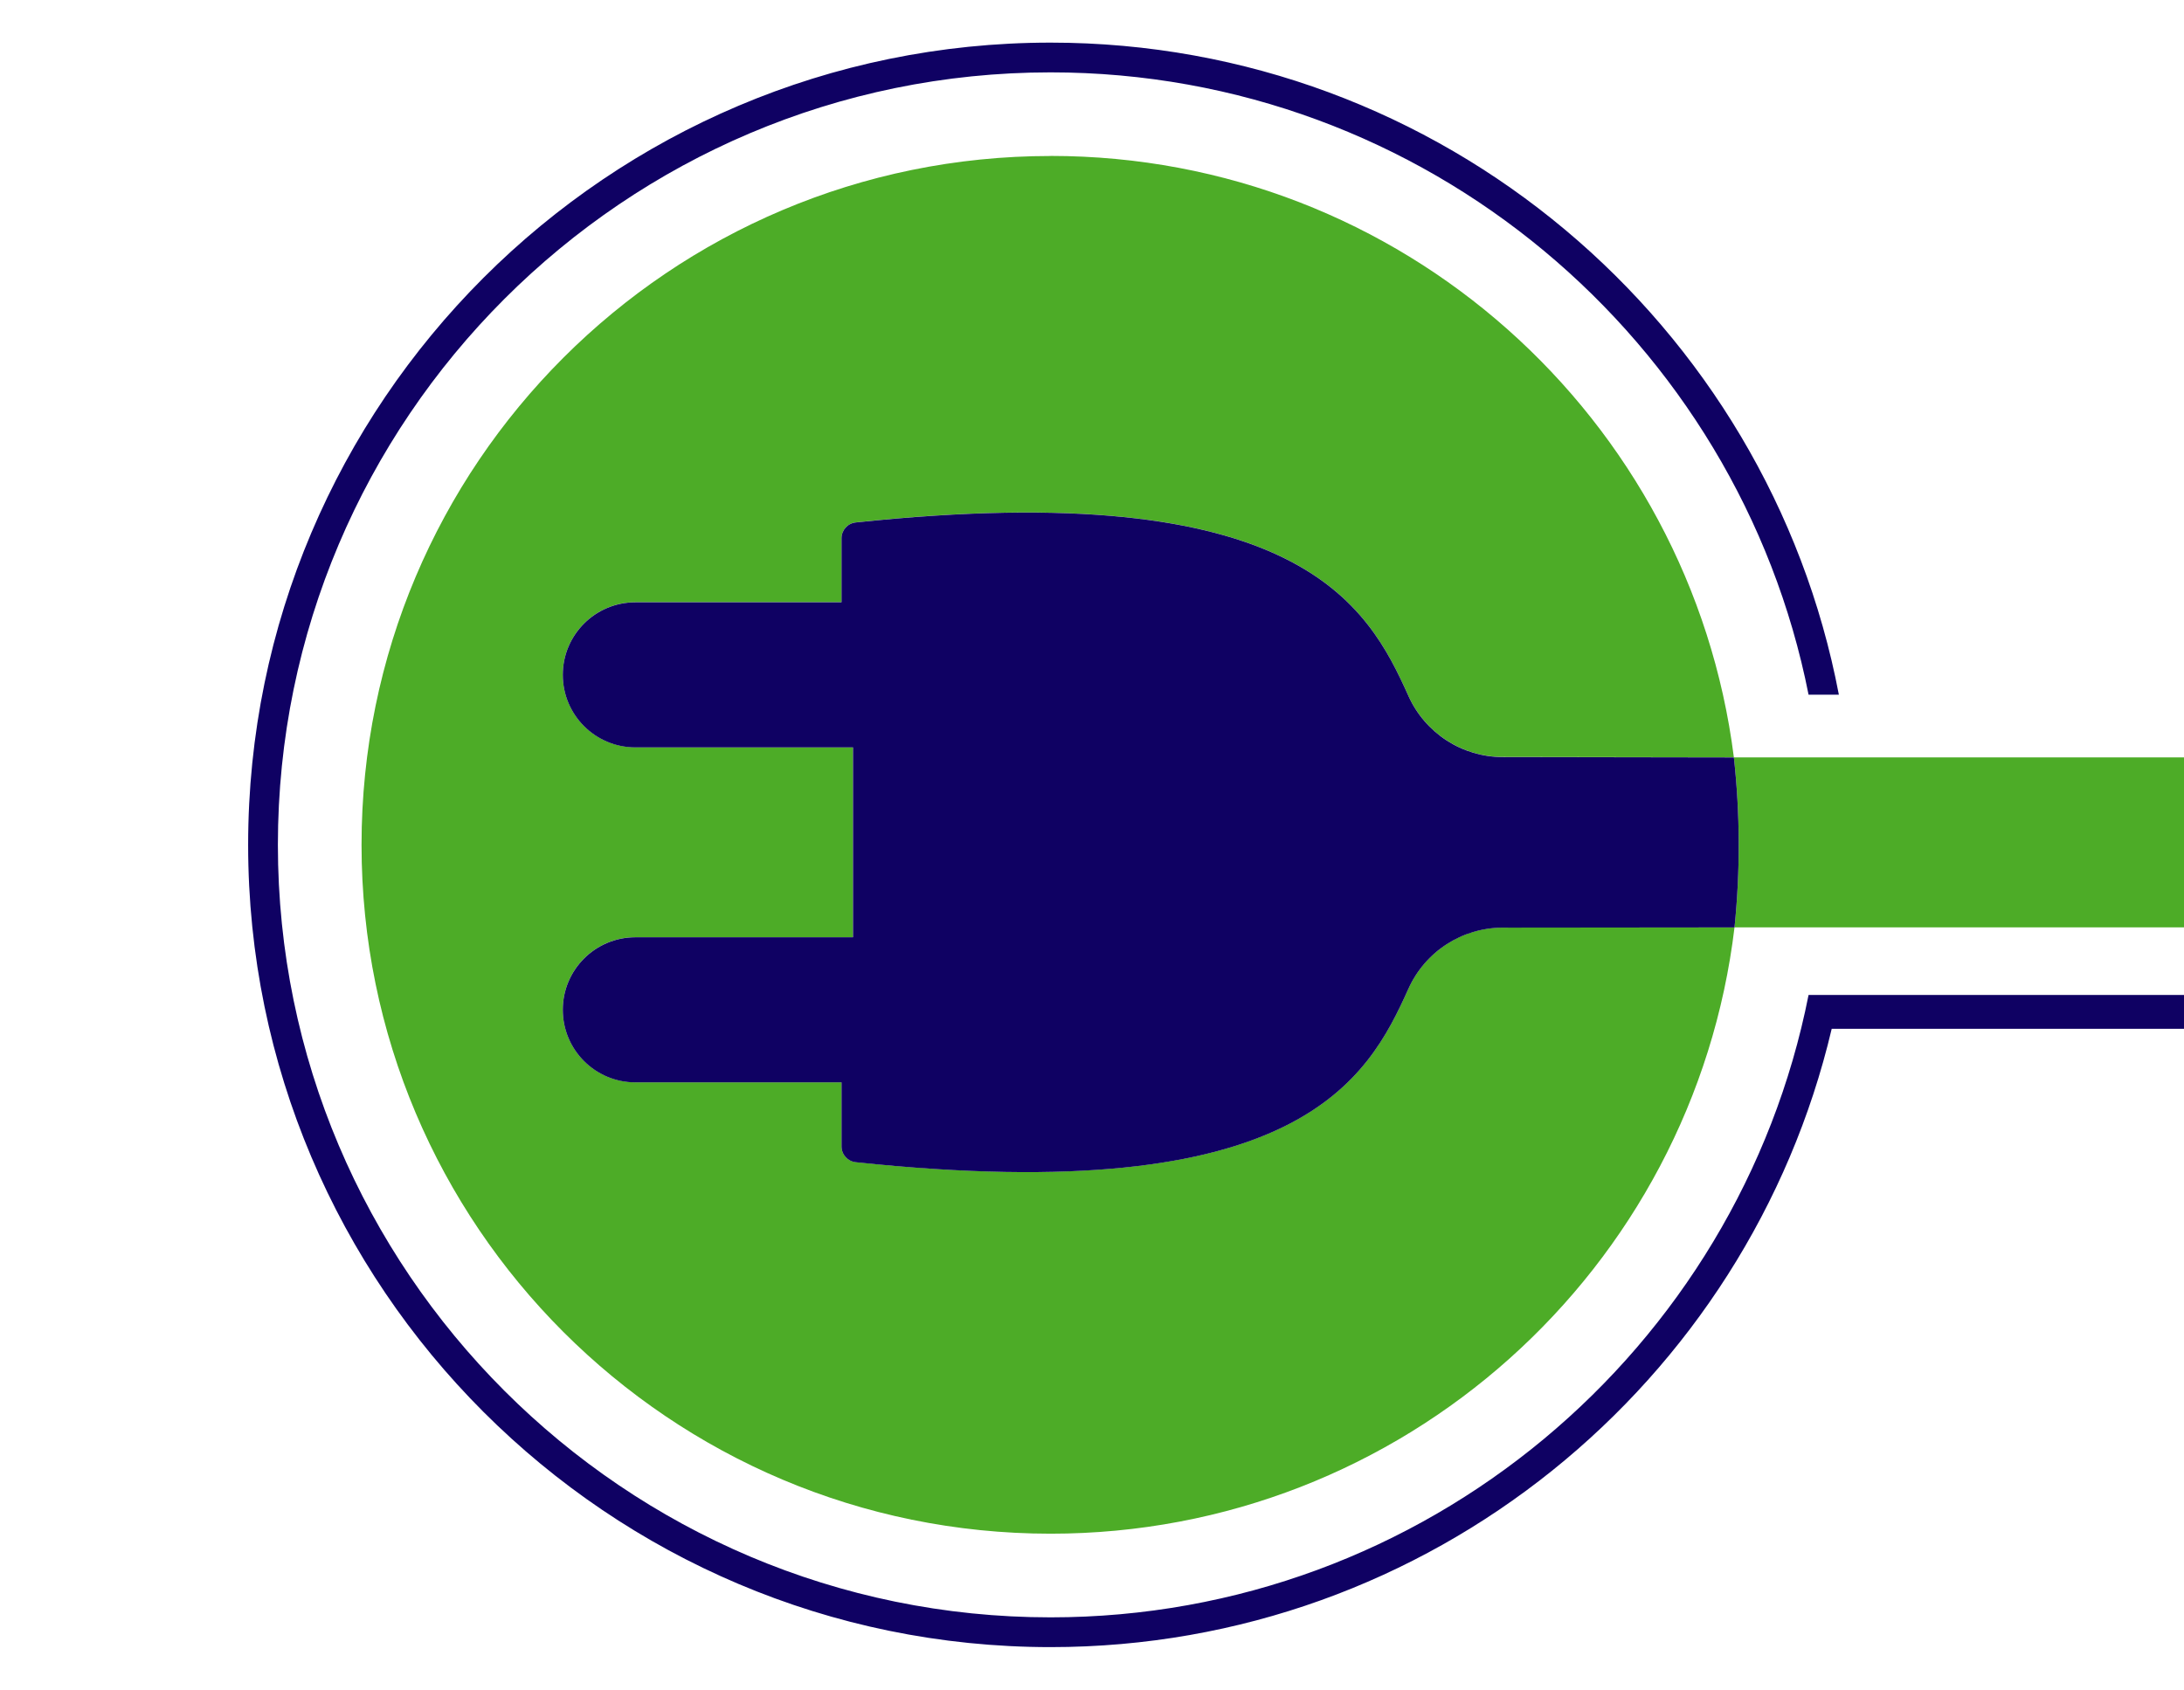 <?xml version="1.0" encoding="UTF-8"?>
<svg id="Ebene_2" data-name="Ebene 2" xmlns="http://www.w3.org/2000/svg" viewBox="0 0 961.03 743.71">
  <defs>
    <style>
      .cls-1 {
        fill: #4dac27;
      }

      .cls-2 {
        fill: #0f0163;
      }
    </style>
  </defs>
  <path class="cls-1" d="M462.29,68.66c-167.45,0-303.2,135.74-303.2,303.19s135.75,303.19,303.2,303.19c155.15,0,283-116.56,300.95-266.88l-101.93.1c-17.95,0-34.2,10.55-41.56,26.91-17.91,39.8-47.98,96.99-243.22,76.33-3.53-.37-6.23-3.37-6.23-6.93v-28.21h-90.72c-17.63,0-31.93-14.29-31.93-31.93h0c0-17.63,14.29-31.93,31.93-31.93h95.78v-83.57h-95.78c-17.63,0-31.93-14.29-31.93-31.93h0c0-17.63,14.29-31.93,31.93-31.93h90.72v-28.21c0-3.55,2.7-6.55,6.23-6.93,195.24-20.66,225.31,36.53,243.22,76.33,7.36,16.37,23.62,26.91,41.56,26.91l101.65.16c-18.92-149.26-146.28-264.7-300.67-264.7Z"/>
  <path class="cls-1" d="M762.96,333.36c2.75,24.92,2.83,49.86.28,74.81h1674.76v-74.81H762.96Z"/>
  <path class="cls-2" d="M619.75,306.29c-17.91-39.8-47.98-96.99-243.22-76.33-3.53.37-6.23,3.37-6.23,6.93v28.21h-90.72c-17.63,0-31.93,14.29-31.93,31.93h0c0,17.63,14.29,31.93,31.93,31.93h95.78v83.57h-95.78c-17.63,0-31.93,14.29-31.93,31.93h0c0,17.63,14.29,31.93,31.93,31.93h90.72v28.21c0,3.55,2.7,6.55,6.23,6.93,195.24,20.66,225.31-36.54,243.22-76.33,7.36-16.37,23.62-26.91,41.56-26.91l101.93-.1c2.55-24.95,2.47-49.88-.28-74.81l-101.65-.16c-17.95,0-34.2-10.55-41.56-26.91Z"/>
  <path class="cls-2" d="M795.93,437.91h-.1c-30.83,155.97-168.66,273.95-333.54,273.95-187.48,0-340.01-152.53-340.01-340.01S274.81,31.85,462.29,31.85c164.87,0,302.69,117.96,333.54,273.92h13.33C778.12,142.55,634.4,18.76,462.29,18.76c-194.7,0-353.1,158.4-353.1,353.1s158.4,353.1,353.1,353.1c166.85,0,307.03-116.34,343.72-272.15h1631.99v-14.9H795.93Z"/>
</svg>